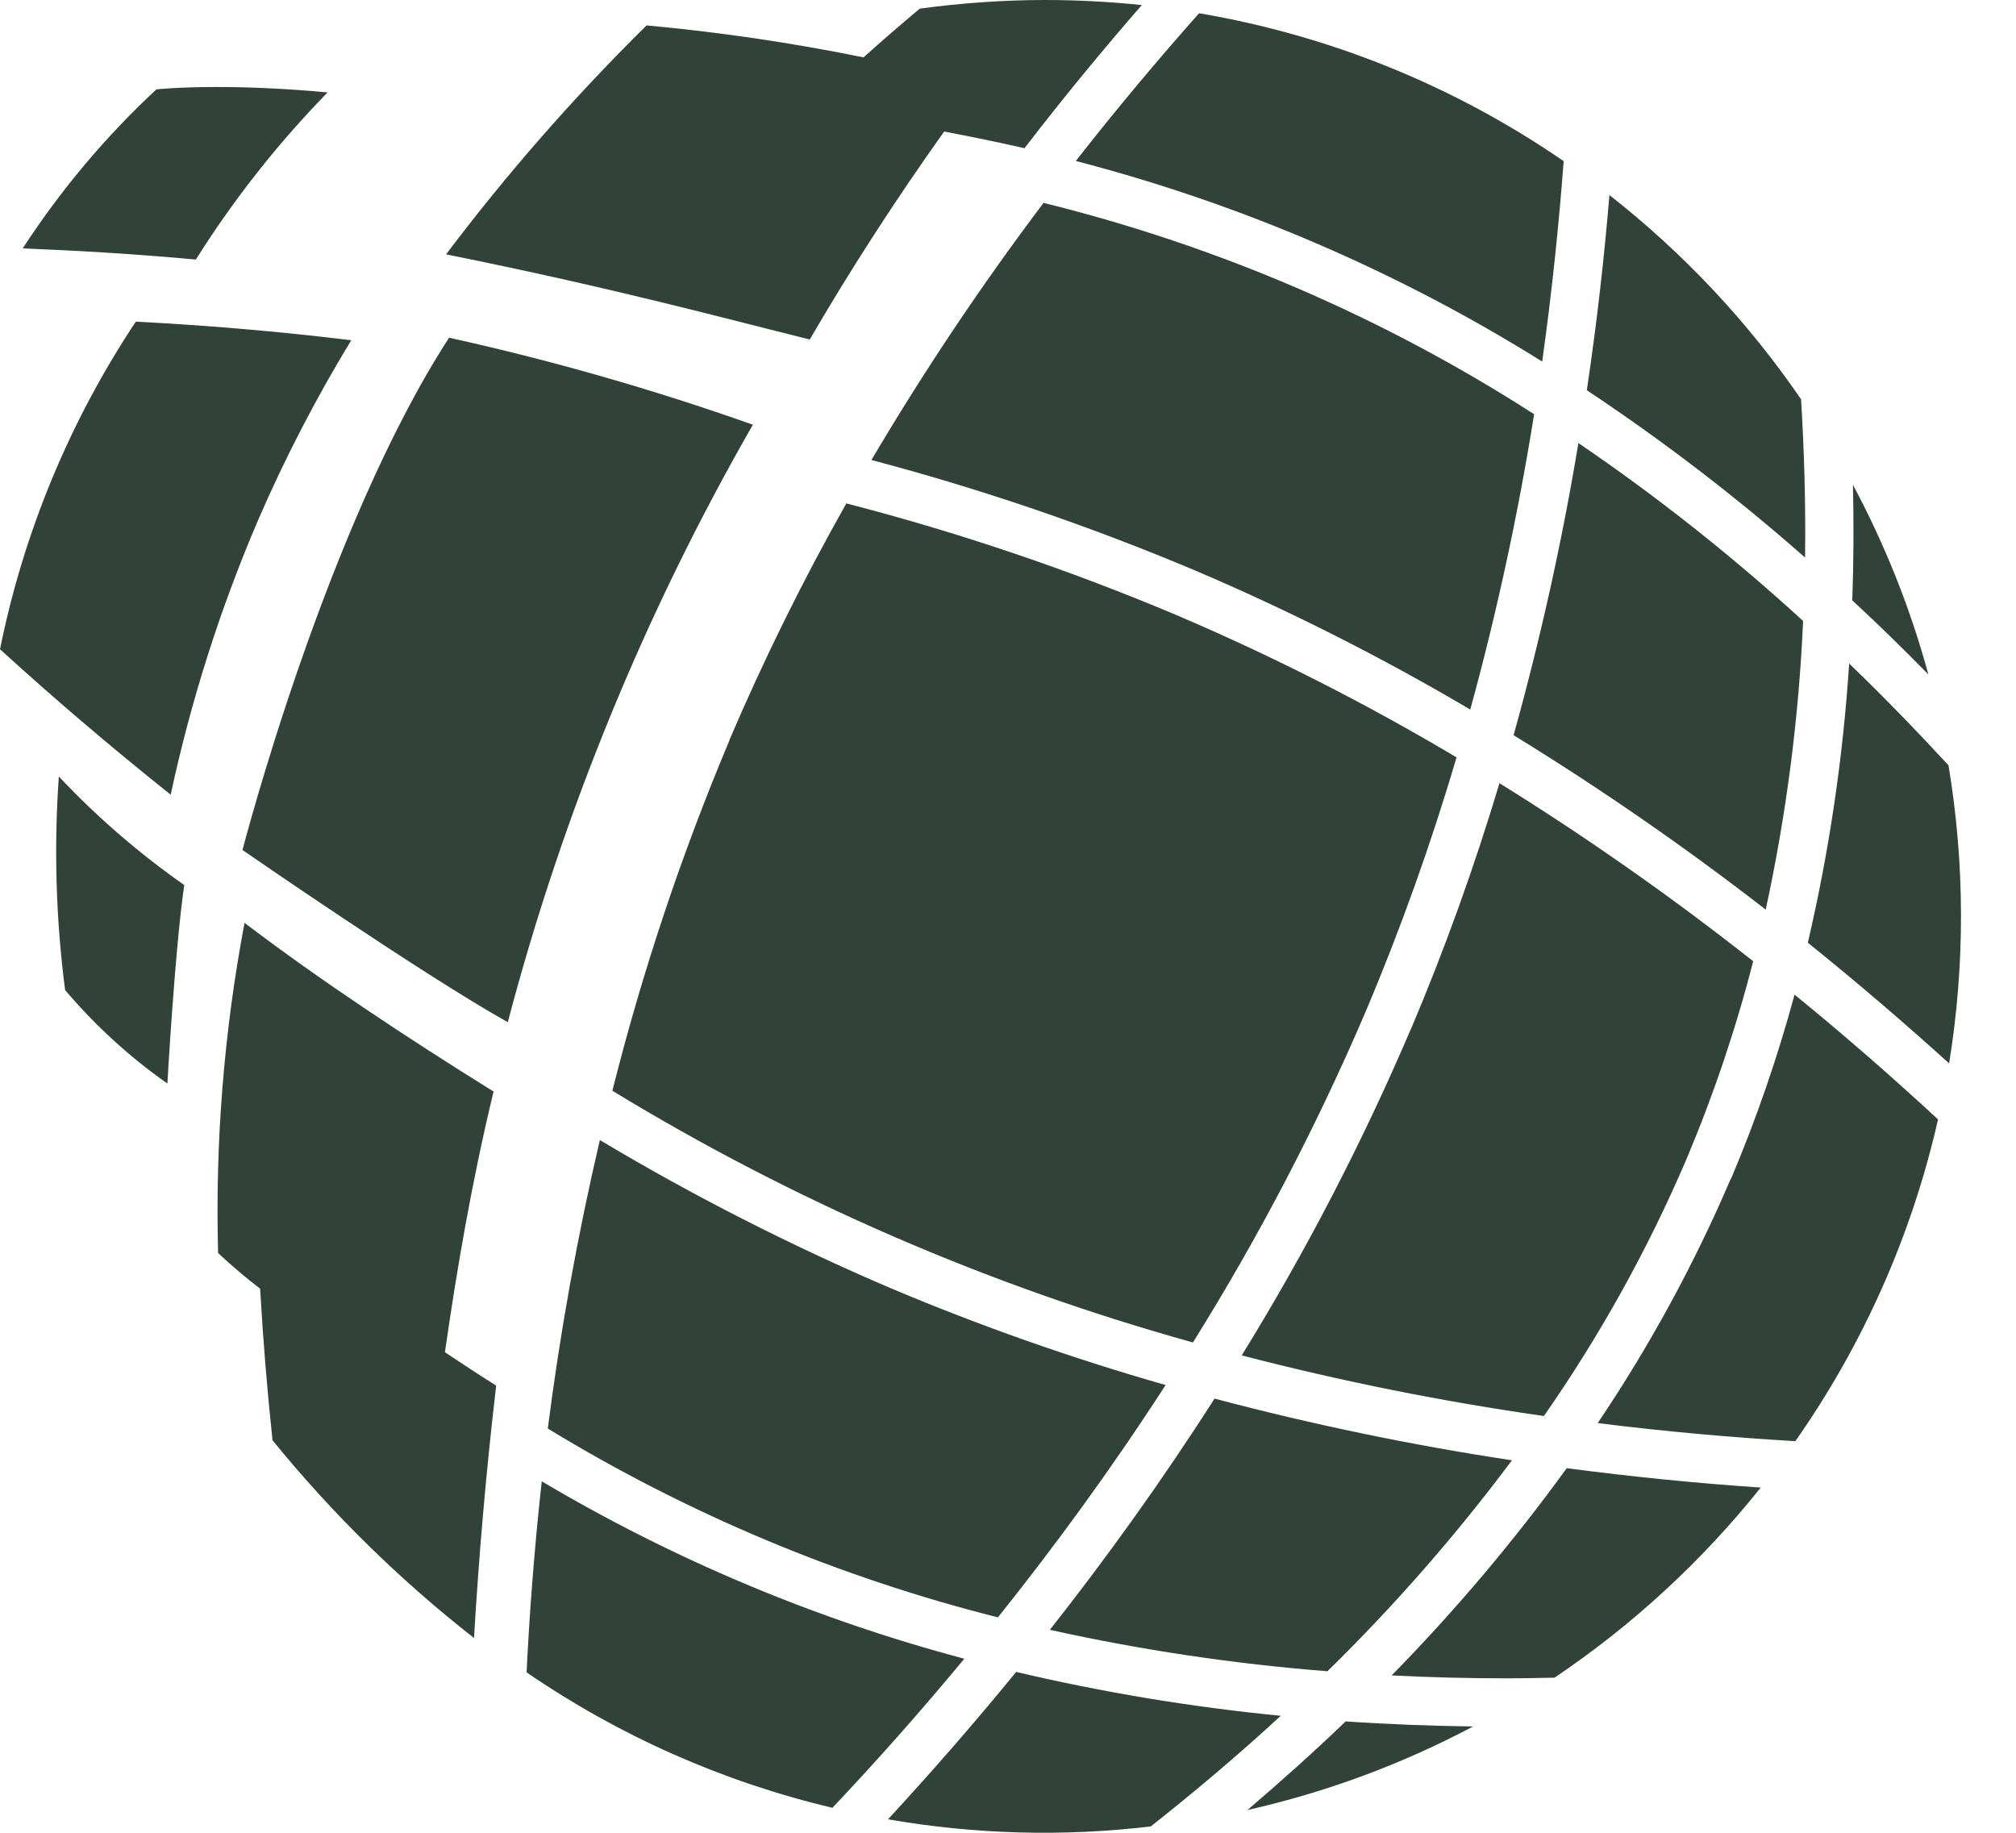 <svg width="33" height="30" viewBox="0 0 33 30" fill="none" xmlns="http://www.w3.org/2000/svg">
<path d="M20.418 29.628C21.705 29.338 22.948 28.878 24.113 28.26C23.41 28.25 22.713 28.224 22.027 28.177C21.499 28.685 20.961 29.164 20.418 29.629V29.628ZM14.539 29.78C15.959 30.027 17.406 30.066 18.837 29.896C19.552 29.331 20.266 28.73 20.965 28.085C19.507 27.943 18.06 27.703 16.634 27.367C15.922 28.238 15.217 29.042 14.537 29.778L14.539 29.78ZM8.62 27.374C10.137 28.415 11.835 29.167 13.626 29.591C14.323 28.854 15.048 28.041 15.785 27.151C13.357 26.506 11.029 25.529 8.868 24.247C8.747 25.347 8.667 26.396 8.62 27.373V27.374ZM22.78 27.424C23.403 27.456 24.034 27.472 24.672 27.472C24.933 27.472 25.188 27.466 25.446 27.461C26.723 26.602 27.862 25.552 28.822 24.349C27.817 24.282 26.755 24.178 25.646 24.032C24.776 25.232 23.819 26.366 22.78 27.424V27.424ZM17.187 26.678C18.683 27.01 20.201 27.236 21.729 27.356C22.823 26.284 23.833 25.13 24.749 23.903C23.109 23.655 21.485 23.318 19.881 22.893C19.01 24.256 18.098 25.52 17.185 26.678H17.187ZM8.967 23.383C11.254 24.778 13.738 25.82 16.335 26.474C17.261 25.316 18.194 24.043 19.08 22.671C17.547 22.233 16.042 21.703 14.573 21.083C12.936 20.383 11.347 19.574 9.819 18.661C9.455 20.219 9.17 21.796 8.967 23.383ZM28.332 19.293C27.733 20.692 27.004 22.032 26.153 23.294C27.288 23.436 28.37 23.53 29.388 23.59C30.501 22.003 31.295 20.214 31.724 18.323C31.009 17.662 30.226 16.973 29.375 16.281C29.097 17.308 28.75 18.315 28.335 19.296L28.332 19.293ZM3.57 20.51C3.789 20.716 4.019 20.911 4.258 21.094C4.306 21.935 4.374 22.763 4.461 23.575C5.436 24.774 6.542 25.859 7.759 26.812C7.836 25.509 7.952 24.126 8.122 22.681C7.838 22.502 7.56 22.319 7.283 22.134C7.483 20.75 7.716 19.377 8.079 17.867C6.66 16.984 5.233 16.041 4.003 15.106C3.666 16.886 3.521 18.697 3.57 20.508V20.51ZM23.091 16.852C22.303 18.696 21.379 20.479 20.326 22.186C21.955 22.609 23.606 22.94 25.272 23.178C26.189 21.863 26.97 20.457 27.602 18.983C28.047 17.929 28.414 16.843 28.698 15.734C27.369 14.686 25.983 13.713 24.545 12.82C24.134 14.19 23.65 15.536 23.093 16.852H23.091ZM1.066 16.206C1.557 16.785 2.119 17.3 2.74 17.736C2.74 17.736 2.862 15.547 3.016 14.487C2.273 13.966 1.585 13.371 0.963 12.71C0.881 13.876 0.915 15.047 1.066 16.206V16.206ZM29.593 15.431C30.423 16.099 31.194 16.763 31.905 17.406C32.168 15.79 32.164 14.142 31.895 12.527C31.376 11.965 30.837 11.408 30.269 10.861C30.169 12.4 29.943 13.928 29.593 15.429V15.431ZM11.94 12.119C11.157 13.979 10.516 15.896 10.024 17.854C12.986 19.659 16.184 21.045 19.527 21.974C20.61 20.24 21.557 18.424 22.361 16.544C22.932 15.191 23.427 13.806 23.842 12.397C22.366 11.518 20.833 10.74 19.253 10.066C17.5 9.327 15.696 8.716 13.854 8.24C13.144 9.496 12.504 10.792 11.937 12.12L11.94 12.119ZM30.32 9.827C30.75 10.224 31.165 10.631 31.566 11.04C31.272 9.962 30.858 8.921 30.331 7.936C30.345 8.56 30.343 9.189 30.32 9.827ZM24.776 12.034C26.202 12.91 27.58 13.863 28.903 14.889C29.24 13.334 29.445 11.754 29.515 10.164C28.36 9.106 27.131 8.133 25.837 7.252C25.57 8.864 25.215 10.46 24.776 12.034V12.034ZM3.969 13.913C3.969 13.913 6.889 15.934 8.312 16.732C9.213 13.31 10.562 10.021 12.324 6.952C10.697 6.376 9.036 5.9 7.351 5.528C5.329 8.645 3.969 13.915 3.969 13.915V13.913ZM0 10.627C0.843 11.396 1.774 12.195 2.794 13.008C3.124 11.472 3.601 9.971 4.219 8.527C4.66 7.507 5.172 6.518 5.75 5.569C4.507 5.418 3.326 5.322 2.223 5.265C1.142 6.892 0.386 8.714 0 10.629V10.627ZM14.267 7.53C16.074 8.008 17.844 8.613 19.566 9.339C21.114 9.999 22.617 10.759 24.067 11.614C24.503 10.023 24.852 8.409 25.112 6.78C22.644 5.192 19.931 4.024 17.082 3.321C16.065 4.668 15.126 6.072 14.267 7.525V7.53ZM25.974 6.387C27.226 7.218 28.419 8.133 29.547 9.126C29.559 8.247 29.533 7.384 29.482 6.536C28.613 5.268 27.555 4.141 26.345 3.193C26.26 4.209 26.141 5.277 25.975 6.387L25.974 6.387ZM2.56 1.463C1.727 2.237 0.992 3.112 0.372 4.066C1.186 4.099 2.112 4.148 3.206 4.248C3.826 3.263 4.549 2.346 5.362 1.513C4.622 1.444 4.011 1.424 3.549 1.424C2.91 1.424 2.562 1.463 2.562 1.463H2.56ZM17.61 2.635C20.306 3.335 22.881 4.442 25.244 5.918C25.405 4.774 25.517 3.676 25.596 2.638C23.807 1.406 21.77 0.58 19.628 0.217C18.967 0.961 18.289 1.767 17.61 2.635V2.635ZM15.054 0.143C14.744 0.402 14.438 0.667 14.135 0.939C12.961 0.7 11.776 0.525 10.584 0.416C9.4 1.584 8.303 2.836 7.302 4.163C10.086 4.725 11.811 5.199 13.255 5.557C13.956 4.352 14.697 3.217 15.455 2.153C15.897 2.237 16.337 2.327 16.77 2.426C17.412 1.59 18.057 0.81 18.69 0.083C18.163 0.028 17.633 0 17.103 0C16.418 0.001 15.733 0.049 15.054 0.142" fill="#314239"/>
</svg>
